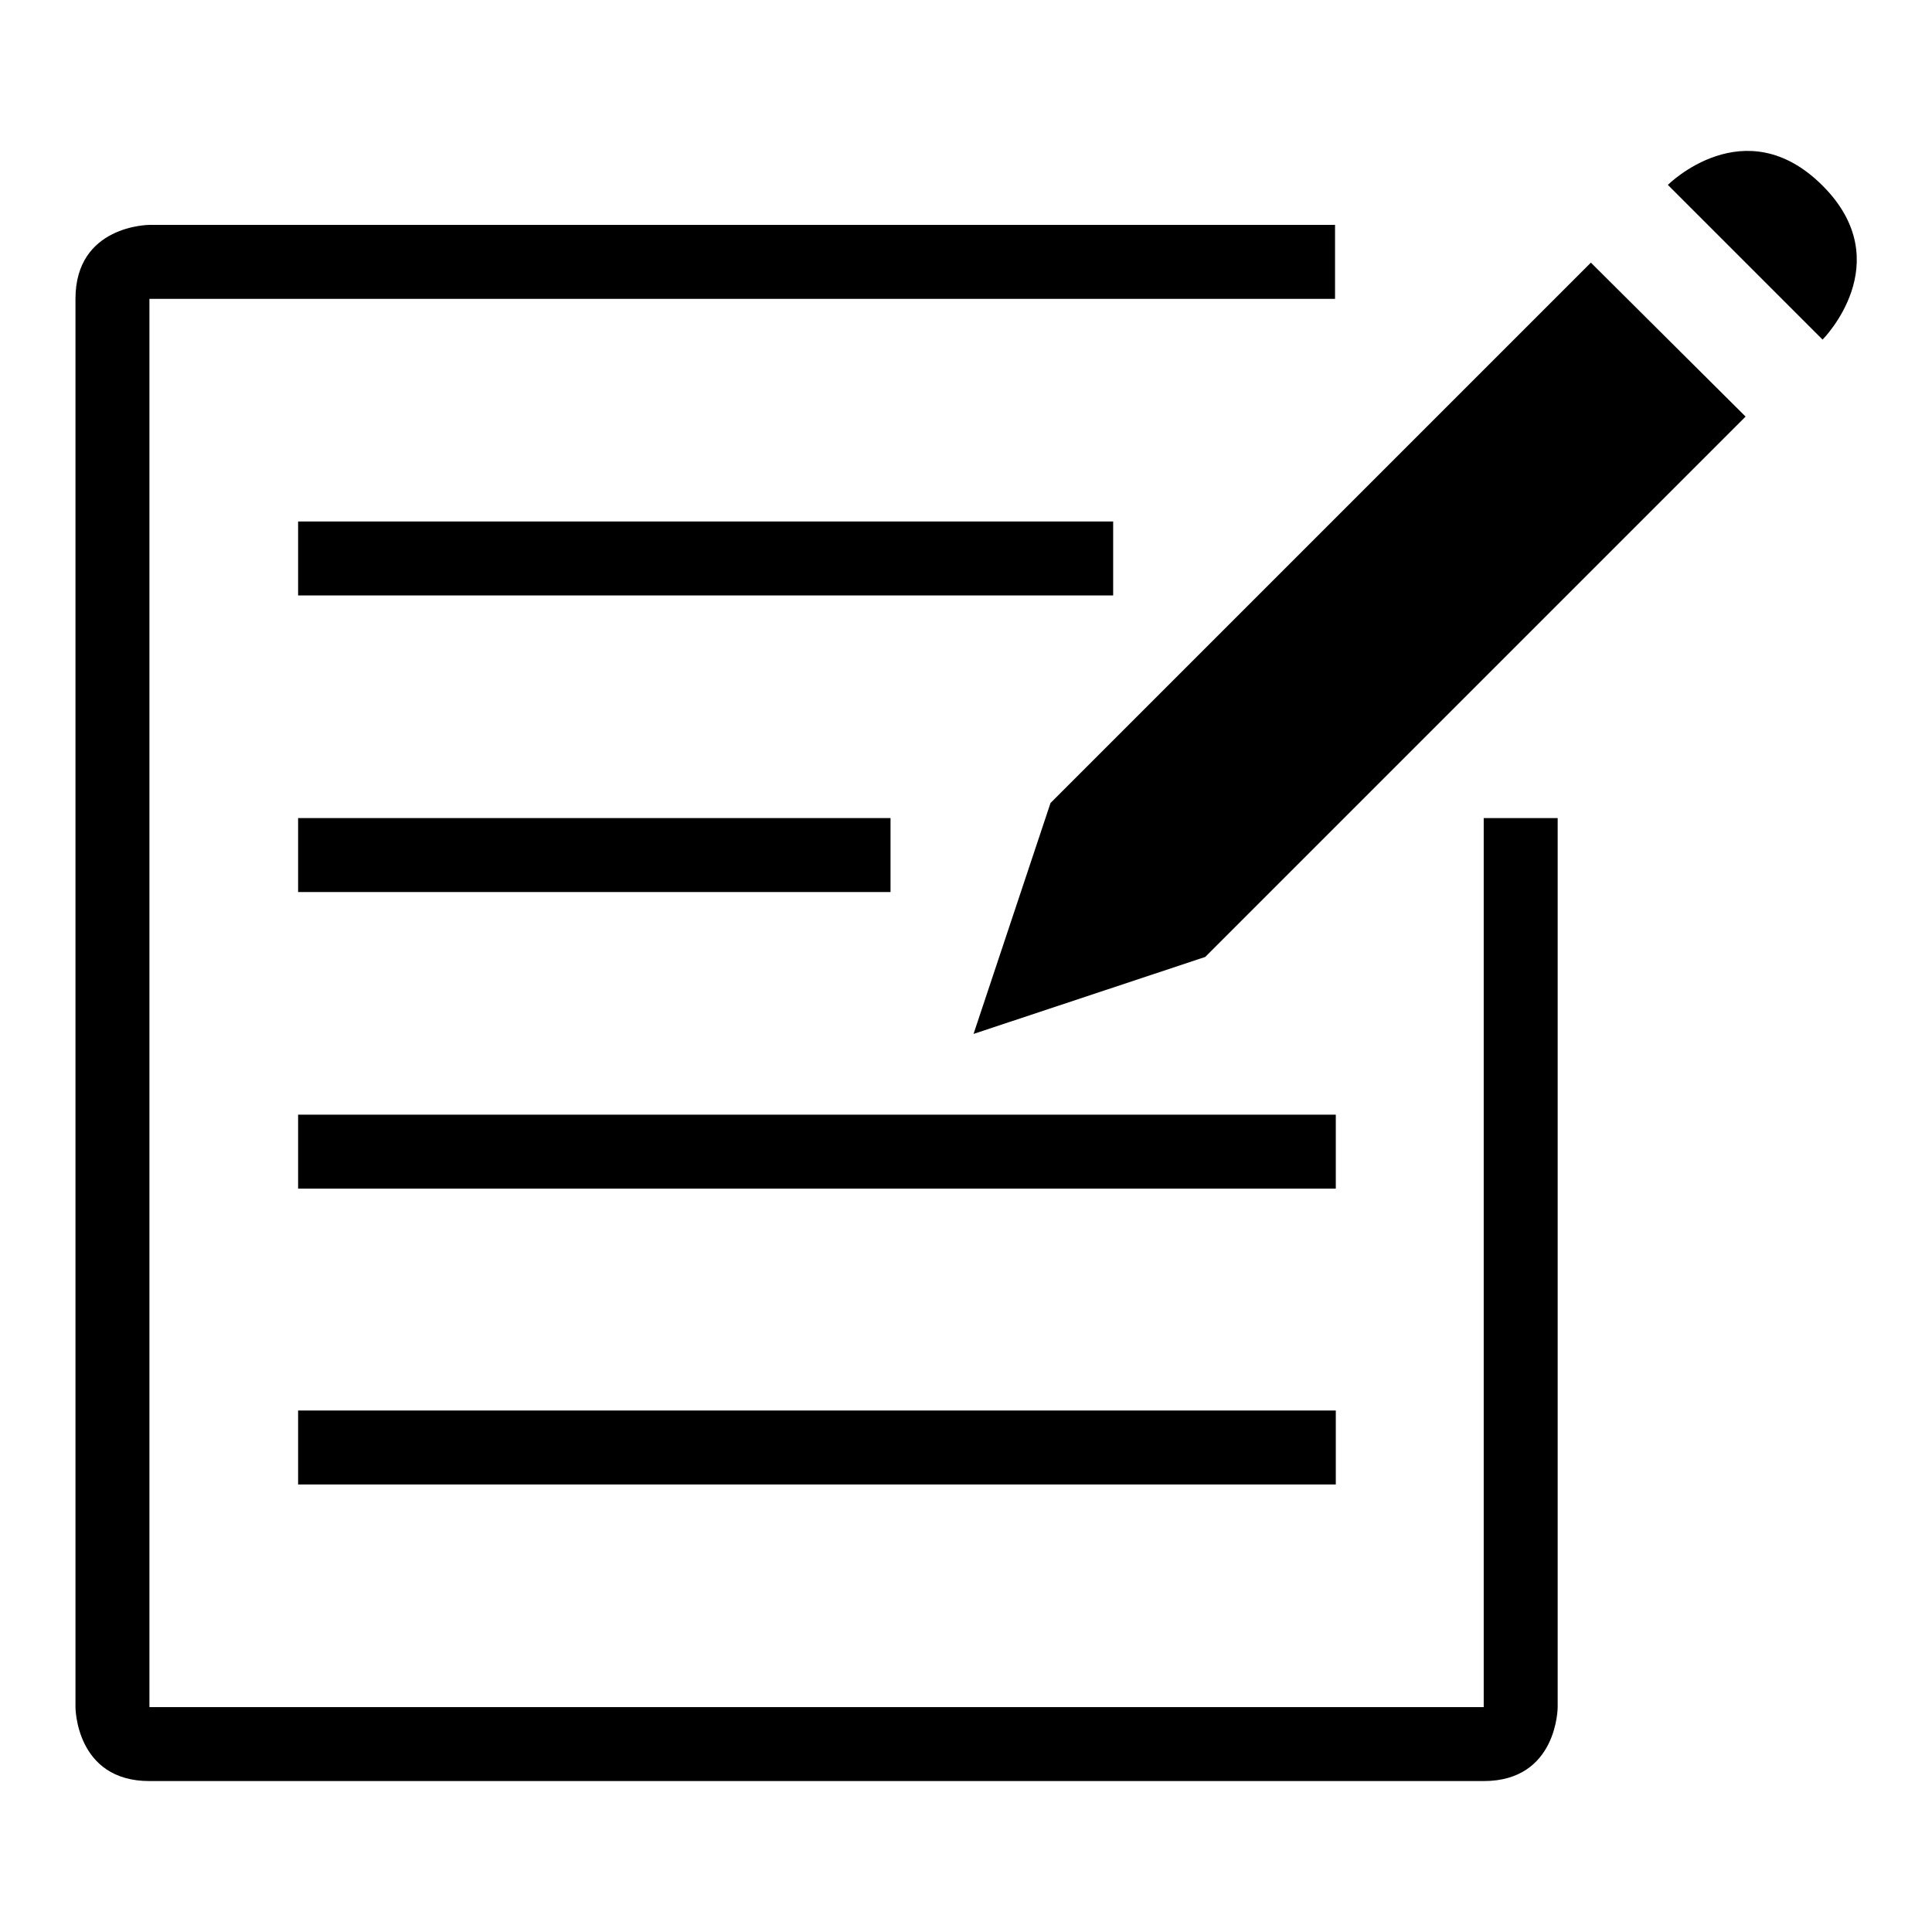 <?xml version="1.0" encoding="utf-8"?>
<!-- Svg Vector Icons : http://www.onlinewebfonts.com/icon -->
<!DOCTYPE svg PUBLIC "-//W3C//DTD SVG 1.1//EN" "http://www.w3.org/Graphics/SVG/1.1/DTD/svg11.dtd">
<svg version="1.1" xmlns="http://www.w3.org/2000/svg" xmlns:xlink="http://www.w3.org/1999/xlink" x="0px" y="0px" viewBox="0 0 256 256" enable-background="new 0 0 256 256" xml:space="preserve">
<g><g><path fill="#000000" d="M19.8,236c15.8,0,134.3,0,176.8,0c9.8,0,9.8-9.8,9.8-9.8V108.4h-9.8v117.8H19.8V39.6h157.1v-9.8H19.8c0,0-9.8,0-9.8,9.8c0,20.5,0,186.6,0,186.6S10,236,19.8,236z"/><path fill="#000000" d="M39.5,69.1h108v9.8h-108V69.1z"/><path fill="#000000" d="M39.5,108.4H118v9.8H39.5V108.4z"/><path fill="#000000" d="M176.9,157.5H39.5v-9.8h137.5V157.5z"/><path fill="#000000" d="M39.5,186.9h137.5v9.8H39.5V186.9z"/><path fill="#000000" d="M221,24.5L241.5,45c0,0,10.2-10.2,0-20.4C231.2,14.3,221,24.5,221,24.5z"/><path fill="#000000" d="M210.8,34.8l-71.6,71.6L129,137l30.7-10.2l71.6-71.6L210.8,34.8z"/></g></g>
</svg>